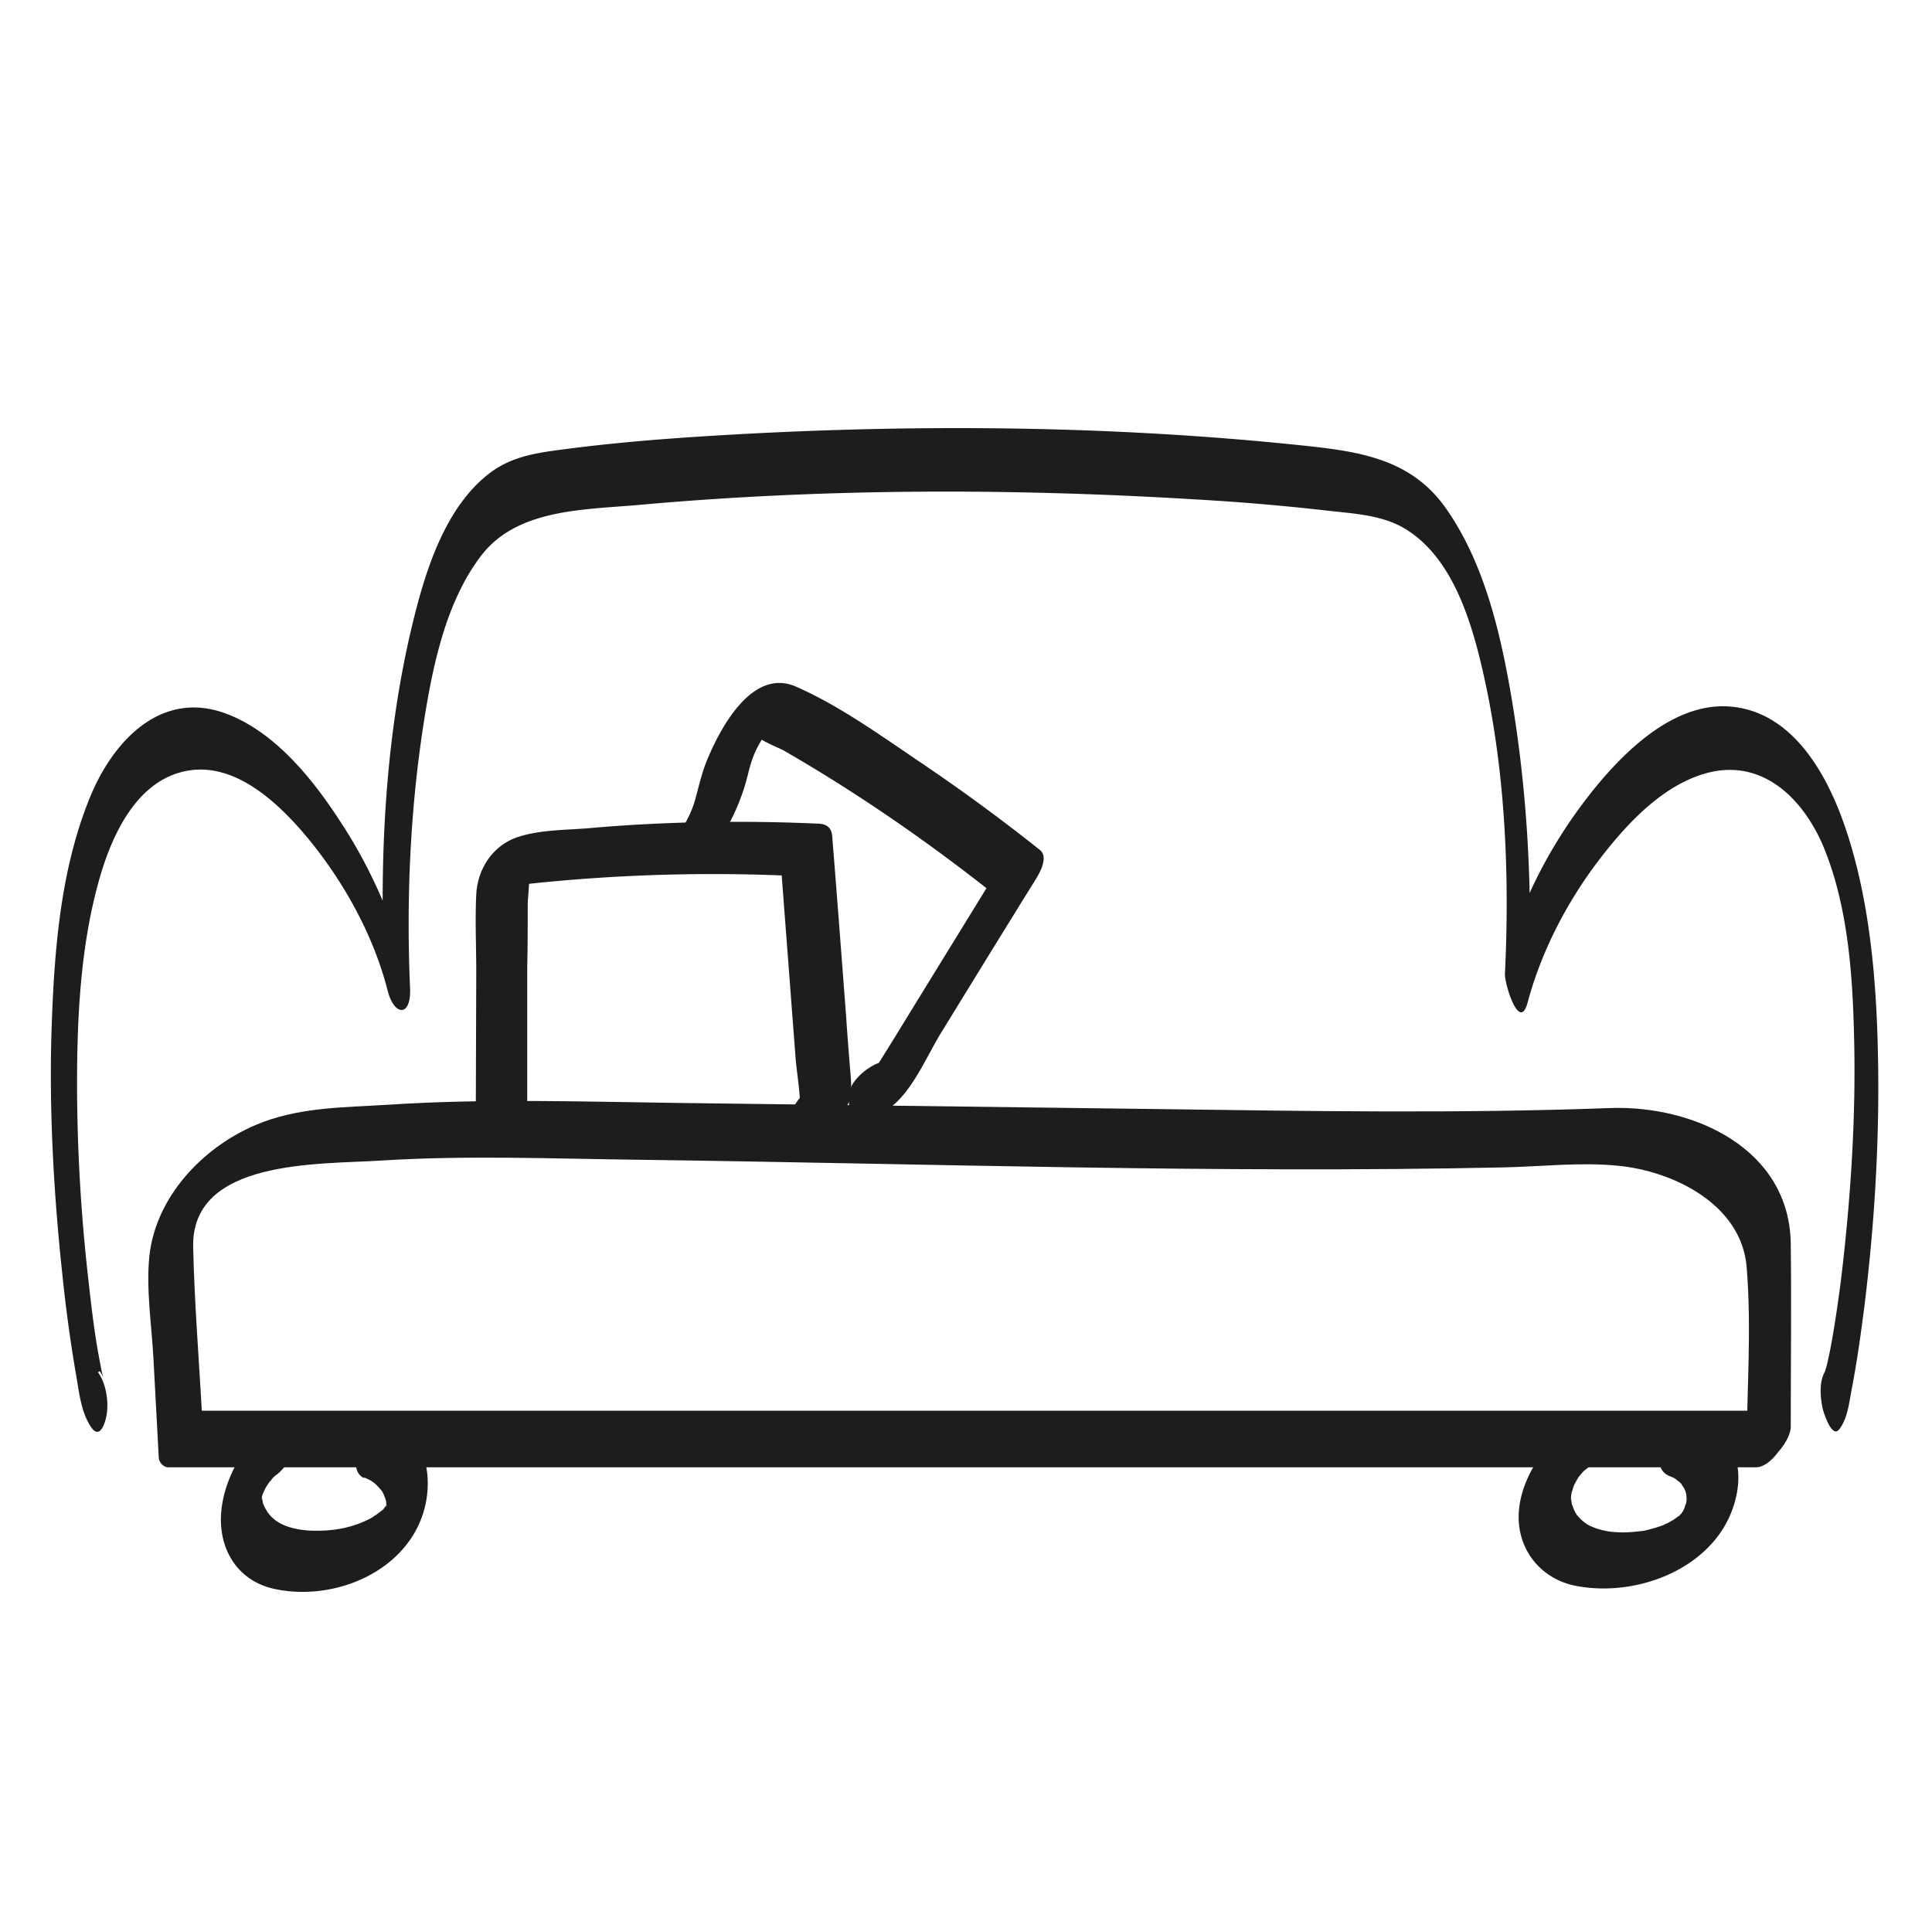 <svg width="92" height="91" fill="none" xmlns="http://www.w3.org/2000/svg"><g clip-path="url(#a)" fill="#1D1D1B"><path d="M85.274 67.91c0-2.9.037-5.787 0-8.687-.06-4.514-4.61-6.6-8.614-6.455-7.183.267-14.354.145-21.537.048l-22.798-.291c-4.623-.06-9.222-.218-13.833.085-2.147.133-4.319.11-6.333.97-2.524 1.08-4.756 3.434-5.048 6.261-.157 1.578.11 3.264.195 4.83l.254 4.744c0 .206.219.46.437.46h75.627c1.056 0 2.33-2.693 1.214-2.693H9.198l.437.461c-.145-2.754-.376-5.508-.437-8.263-.085-4.198 6.006-3.919 8.979-4.113 4.089-.255 8.178-.085 12.267-.036 13.698.182 27.445.655 41.132.364 1.783-.037 3.64-.255 5.423-.085 2.658.242 5.934 1.832 6.176 4.841.243 3.01 0 5.885 0 8.797 0 1.735 2.1-.194 2.1-1.214v-.024z"/><path d="M17.316 70.35c.425.17.582.303.886.679.097.121-.06-.134 0 0 .024.036.036.073.06.121.037.085.061.158.098.243.072.182 0 0 0-.037 0 .049.012.085.024.134.012.048 0 .085.012.133.036.23.024-.17 0-.036 0 .048-.012.352 0 .121.012-.194 0-.06 0 0-.073.255.036-.11.048-.133a.924.924 0 0 0-.097.254c0 .025.122-.327.073-.157-.06.23-.097 0 .024-.025-.048 0-.157.195-.194.231-.048.06-.17.133.012-.012a.845.845 0 0 1-.12.097c-.086.073-.17.133-.256.194-.024.012-.206.133-.097.073.085-.049-.097.048-.109.06-.934.498-1.93.656-3.009.595-.497-.036-1.068-.158-1.468-.425-.4-.266-.57-.582-.716-.958.073.194-.012-.146-.024-.206.073.34-.037-.231 0 .024.024.145-.012.073 0 0 0-.037.109-.34.024-.11-.073.207 0 .025 0 0 .024-.072.06-.133.085-.206.11-.279 0 .049-.036.061.024 0 .097-.17.109-.206.048-.097.29-.413.097-.182.085-.097.182-.194.255-.303.109-.158-.146.12 0 0 .072-.061.133-.122.206-.17.558-.437.91-1.286.813-1.99-.097-.631-.619-.862-1.129-.461-1.298 1.019-2.317 2.815-2.366 4.489-.048 1.674.874 3.033 2.476 3.41 3.009.691 6.734-.935 7.304-4.21.267-1.578-.23-3.216-1.808-3.86-.619-.254-1.201.608-1.371 1.08-.17.474-.4 1.469.23 1.736l-.036-.049zM79.512 70.3s.097.037.145.061c.158.073-.121-.085.024 0 .073.049.158.11.231.17.085.06.158.134.218.219-.133-.158 0 .024.049.097.048.085.085.182.121.267-.073-.182-.024-.049 0 .048 0 .049.025.364.025.182s-.013.134-.025.194c0 .049-.012.085-.024.134 0 .17.085-.23.012-.073a1.047 1.047 0 0 0-.085.255c-.036.145.037-.134.06-.134l-.084.17c-.024.06-.219.364-.085.158.146-.243-.11.17-.146.158-.012 0 .243-.219.097-.11a1.096 1.096 0 0 1-.12.11c-.05.036-.353.254-.183.145.158-.097-.158.085-.218.122-.061.036-.134.072-.194.097-.025 0-.182.097-.049.024.133-.073-.024 0-.049.024-.048.025-.109.037-.157.06a8.413 8.413 0 0 1-.789.22c-.024 0-.267.048-.133.023.121-.024-.073 0-.073 0l-.352.037a5.244 5.244 0 0 1-.874 0c-.424-.024-1.031-.194-1.322-.4a1.936 1.936 0 0 1-.291-.243c-.037-.037-.195-.23-.11-.11a1.642 1.642 0 0 1-.182-.315c-.024-.06-.12-.34-.072-.157-.037-.134-.049-.267-.073-.4 0 .023-.012.193 0 .06 0-.085.012-.17.024-.243 0-.024.024-.194 0-.024s.012-.049.024-.085c.013-.049.037-.097.049-.158 0 0 .121-.34.048-.133-.072.17 0 0 .013-.037.036-.072.072-.133.109-.206.012-.024.121-.194.121-.194s-.194.255-.036.048c.085-.109.17-.206.254-.303.134-.17-.218.182-.048.049.073-.061.133-.122.206-.17.498-.388.995-1.262.643-1.893s-1.2-.328-1.638.012c-1.225.959-2.269 2.62-2.256 4.222.012 1.602 1.104 2.925 2.705 3.24 2.997.595 6.783-.898 7.608-4.065.206-.776.218-1.565-.085-2.317-.28-.692-.898-1.165-1.577-1.432-.68-.267-1.469.45-1.736.983-.266.534-.4 1.335.28 1.614z"/><path d="M4.748 65.302c.207.29.219.558.146.23-.085-.364-.146-.74-.218-1.104-.17-.947-.316-2.111-.437-3.215a83.47 83.47 0 0 1-.57-9.537c0-3.191.157-6.564 1.03-9.695.595-2.16 1.809-4.902 4.308-5.29 2.257-.352 4.271 1.578 5.594 3.155 1.747 2.099 3.179 4.671 3.858 7.328.316 1.238 1.128 1.262 1.068-.109-.182-4.186 0-8.457.643-12.594.425-2.706 1.043-5.788 2.742-8.008 1.699-2.22 4.83-2.184 7.486-2.415 8.845-.8 17.836-.8 26.694-.255a109.4 109.4 0 0 1 5.981.51c1.323.158 2.755.194 3.907.922 2.16 1.36 3.046 4.247 3.592 6.576 1.104 4.708 1.322 9.756 1.092 14.573-.025.473.691 2.814 1.08 1.37.655-2.45 1.88-4.804 3.421-6.818 1.274-1.663 2.96-3.495 5.036-4.09 2.79-.8 4.804 1.335 5.727 3.726 1.128 2.887 1.31 6.163 1.37 9.221.061 3.3-.133 6.6-.485 9.877a63.105 63.105 0 0 1-.546 3.991c-.072.425-.157.85-.254 1.274-.086.389-.195.498-.025.267-.388.498-.315 1.31-.194 1.893.037.158.437 1.444.789.983.388-.498.473-1.25.582-1.856.255-1.299.437-2.621.607-3.932.46-3.712.703-7.462.667-11.199-.036-3.737-.303-7.971-1.577-11.696-.862-2.524-2.512-5.52-5.509-5.74-2.67-.194-5.047 2.172-6.564 4.077-1.868 2.354-3.312 5.072-4.089 7.984l1.08 1.371c.219-4.707-.049-9.536-.861-14.184-.522-2.984-1.299-6.163-3.058-8.675-1.76-2.512-4.416-2.754-7.365-3.058-9.464-.958-19.146-.97-28.635-.34-1.965.134-3.919.304-5.872.559-1.31.17-2.548.315-3.64 1.128-2.172 1.638-3.106 4.72-3.713 7.232-1.298 5.375-1.577 11.138-1.335 16.659l1.068-.11a23.802 23.802 0 0 0-3.215-7.243c-1.299-1.99-3.082-4.198-5.387-5.06-3.082-1.152-5.363 1.287-6.455 3.92-1.444 3.482-1.735 7.413-1.857 11.15-.121 3.737.097 7.753.51 11.6a71.38 71.38 0 0 0 .655 4.804c.146.825.243 1.857.752 2.548.413.558.656-.327.704-.619.11-.63-.024-1.516-.412-2.038l.084-.048z"/><path d="M25.106 52.356v-6.273c.024-1.02.024-2.039.024-3.058 0-.23.158-1.553 0-1.686l-.922.861.303-.036c.28 0 .62-.073.898-.098a82.792 82.792 0 0 1 12.388-.351l-.618-.607.473 6.212c.073 1.007.158 2.026.23 3.034.073.934.304 2.002.182 2.936l.158-.607-.073.158 1.068-1.092-.11.06.595-.17.025-.024.327.316-.036-.11c-.437-1.188-2.754.717-2.366 1.784.534 1.444 2.402-.29 2.706-.982.267-.607.157-1.238.109-1.881-.06-.752-.122-1.517-.17-2.27-.218-2.875-.437-5.762-.667-8.638-.025-.388-.231-.582-.62-.607a85.146 85.146 0 0 0-7.255-.024 72.843 72.843 0 0 0-3.628.23c-1.104.098-2.354.073-3.421.413-1.226.388-1.966 1.517-2.027 2.754-.06 1.238 0 2.451 0 3.677l-.024 7.353c0 .703.764.667 1.226.424.582-.303 1.225-.995 1.225-1.698z"/><path d="M33.83 40.647c.838-1.177 1.444-2.366 1.784-3.761.121-.498.267-.971.522-1.42.097-.182.206-.34.315-.51.06-.097.122-.182.194-.267.267-.351.085-.23-.558.364.097.219 1.068.583 1.262.704 3.53 2.039 6.88 4.356 10.07 6.892l.183-1.371-3.203 5.205c-.498.813-1.008 1.638-1.505 2.451-.279.461-.57.922-.85 1.371l-.375.607-.194.303c-.146.23-.122.206.084-.06l1.165-.34-.073-.037.122.74.024-.145c.255-1.76-2.208-.4-2.366.691-.206 1.408 1.068 1.36 1.966.68 1.067-.813 1.723-2.427 2.414-3.555 1.505-2.451 3.01-4.902 4.526-7.34.194-.316.594-1.044.182-1.372a89.048 89.048 0 0 0-5.618-4.125c-1.93-1.299-3.895-2.73-5.994-3.652-2.099-.923-3.628 2.014-4.246 3.518-.243.595-.377 1.201-.546 1.82-.207.765-.595 1.396-1.056 2.039-.291.412-.607 1.225.012 1.492.619.267 1.42-.485 1.735-.922h.025z"/></g><defs><clipPath id="a"><path fill="#fff" transform="translate(.5)" d="M0 0h91v91H0z"/></clipPath></defs></svg>